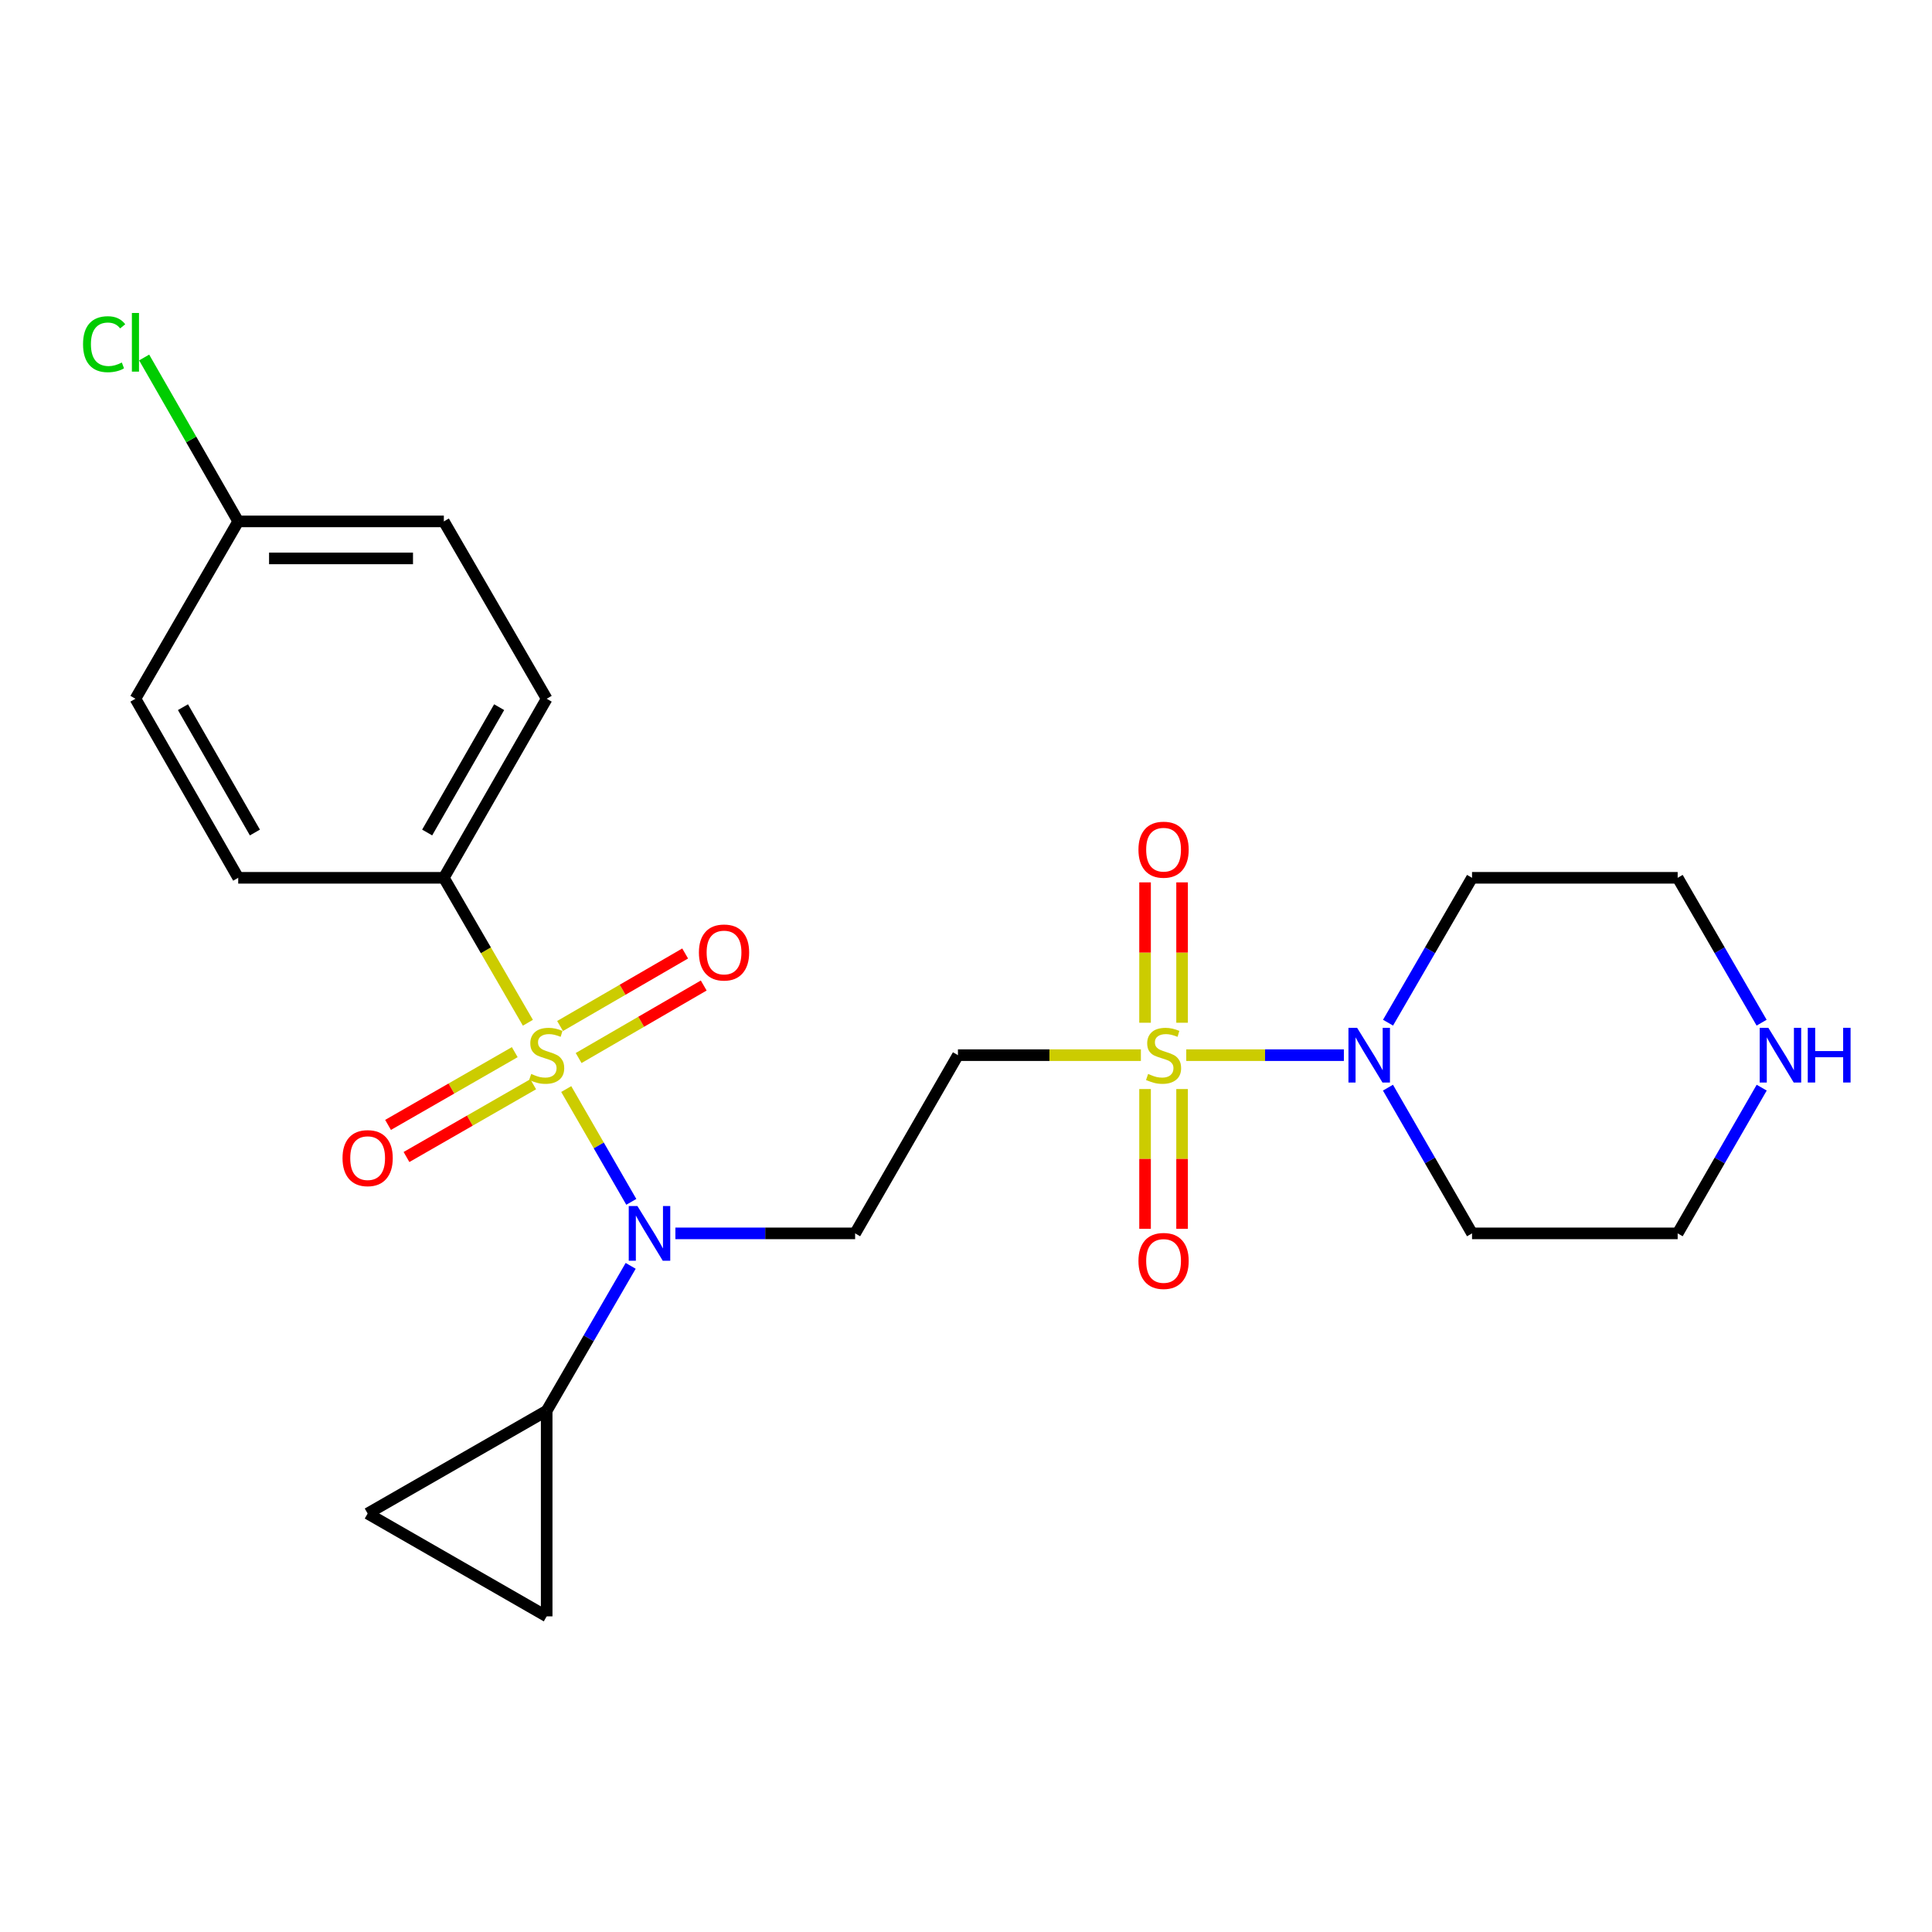 <?xml version='1.0' encoding='iso-8859-1'?>
<svg version='1.1' baseProfile='full'
              xmlns='http://www.w3.org/2000/svg'
                      xmlns:rdkit='http://www.rdkit.org/xml'
                      xmlns:xlink='http://www.w3.org/1999/xlink'
                  xml:space='preserve'
width='1000px' height='1000px' viewBox='0 0 1000 1000'>
<!-- END OF HEADER -->
<rect style='opacity:1.0;fill:#FFFFFF;stroke:none' width='1000' height='1000' x='0' y='0'> </rect>
<path class='bond-1' d='M 293.081,563.691 L 309.923,592.883' style='fill:none;fill-rule:evenodd;stroke:#CCCC00;stroke-width:6px;stroke-linecap:butt;stroke-linejoin:miter;stroke-opacity:1' />
<path class='bond-1' d='M 309.923,592.883 L 326.764,622.076' style='fill:none;fill-rule:evenodd;stroke:#0000FF;stroke-width:6px;stroke-linecap:butt;stroke-linejoin:miter;stroke-opacity:1' />
<path class='bond-6' d='M 273.235,529.376 L 251.484,491.864' style='fill:none;fill-rule:evenodd;stroke:#CCCC00;stroke-width:6px;stroke-linecap:butt;stroke-linejoin:miter;stroke-opacity:1' />
<path class='bond-6' d='M 251.484,491.864 L 229.733,454.352' style='fill:none;fill-rule:evenodd;stroke:#000000;stroke-width:6px;stroke-linecap:butt;stroke-linejoin:miter;stroke-opacity:1' />
<path class='bond-9' d='M 266.438,544.589 L 233.645,563.42' style='fill:none;fill-rule:evenodd;stroke:#CCCC00;stroke-width:6px;stroke-linecap:butt;stroke-linejoin:miter;stroke-opacity:1' />
<path class='bond-9' d='M 233.645,563.42 L 200.853,582.252' style='fill:none;fill-rule:evenodd;stroke:#FF0000;stroke-width:6px;stroke-linecap:butt;stroke-linejoin:miter;stroke-opacity:1' />
<path class='bond-9' d='M 275.98,561.205 L 243.188,580.037' style='fill:none;fill-rule:evenodd;stroke:#CCCC00;stroke-width:6px;stroke-linecap:butt;stroke-linejoin:miter;stroke-opacity:1' />
<path class='bond-9' d='M 243.188,580.037 L 210.395,598.869' style='fill:none;fill-rule:evenodd;stroke:#FF0000;stroke-width:6px;stroke-linecap:butt;stroke-linejoin:miter;stroke-opacity:1' />
<path class='bond-10' d='M 299.498,547.635 L 331.873,528.867' style='fill:none;fill-rule:evenodd;stroke:#CCCC00;stroke-width:6px;stroke-linecap:butt;stroke-linejoin:miter;stroke-opacity:1' />
<path class='bond-10' d='M 331.873,528.867 L 364.248,510.098' style='fill:none;fill-rule:evenodd;stroke:#FF0000;stroke-width:6px;stroke-linecap:butt;stroke-linejoin:miter;stroke-opacity:1' />
<path class='bond-10' d='M 289.888,531.058 L 322.263,512.289' style='fill:none;fill-rule:evenodd;stroke:#CCCC00;stroke-width:6px;stroke-linecap:butt;stroke-linejoin:miter;stroke-opacity:1' />
<path class='bond-10' d='M 322.263,512.289 L 354.638,493.52' style='fill:none;fill-rule:evenodd;stroke:#FF0000;stroke-width:6px;stroke-linecap:butt;stroke-linejoin:miter;stroke-opacity:1' />
<path class='bond-0' d='M 590.521,546.148 L 543.175,546.148' style='fill:none;fill-rule:evenodd;stroke:#CCCC00;stroke-width:6px;stroke-linecap:butt;stroke-linejoin:miter;stroke-opacity:1' />
<path class='bond-0' d='M 543.175,546.148 L 495.828,546.148' style='fill:none;fill-rule:evenodd;stroke:#000000;stroke-width:6px;stroke-linecap:butt;stroke-linejoin:miter;stroke-opacity:1' />
<path class='bond-2' d='M 614.003,546.148 L 654.796,546.148' style='fill:none;fill-rule:evenodd;stroke:#CCCC00;stroke-width:6px;stroke-linecap:butt;stroke-linejoin:miter;stroke-opacity:1' />
<path class='bond-2' d='M 654.796,546.148 L 695.589,546.148' style='fill:none;fill-rule:evenodd;stroke:#0000FF;stroke-width:6px;stroke-linecap:butt;stroke-linejoin:miter;stroke-opacity:1' />
<path class='bond-11' d='M 611.843,529.368 L 611.843,493.042' style='fill:none;fill-rule:evenodd;stroke:#CCCC00;stroke-width:6px;stroke-linecap:butt;stroke-linejoin:miter;stroke-opacity:1' />
<path class='bond-11' d='M 611.843,493.042 L 611.843,456.716' style='fill:none;fill-rule:evenodd;stroke:#FF0000;stroke-width:6px;stroke-linecap:butt;stroke-linejoin:miter;stroke-opacity:1' />
<path class='bond-11' d='M 592.681,529.368 L 592.681,493.042' style='fill:none;fill-rule:evenodd;stroke:#CCCC00;stroke-width:6px;stroke-linecap:butt;stroke-linejoin:miter;stroke-opacity:1' />
<path class='bond-11' d='M 592.681,493.042 L 592.681,456.716' style='fill:none;fill-rule:evenodd;stroke:#FF0000;stroke-width:6px;stroke-linecap:butt;stroke-linejoin:miter;stroke-opacity:1' />
<path class='bond-12' d='M 592.681,563.689 L 592.681,599.865' style='fill:none;fill-rule:evenodd;stroke:#CCCC00;stroke-width:6px;stroke-linecap:butt;stroke-linejoin:miter;stroke-opacity:1' />
<path class='bond-12' d='M 592.681,599.865 L 592.681,636.04' style='fill:none;fill-rule:evenodd;stroke:#FF0000;stroke-width:6px;stroke-linecap:butt;stroke-linejoin:miter;stroke-opacity:1' />
<path class='bond-12' d='M 611.843,563.689 L 611.843,599.865' style='fill:none;fill-rule:evenodd;stroke:#CCCC00;stroke-width:6px;stroke-linecap:butt;stroke-linejoin:miter;stroke-opacity:1' />
<path class='bond-12' d='M 611.843,599.865 L 611.843,636.04' style='fill:none;fill-rule:evenodd;stroke:#FF0000;stroke-width:6px;stroke-linecap:butt;stroke-linejoin:miter;stroke-opacity:1' />
<path class='bond-4' d='M 349.578,638.392 L 396.095,638.392' style='fill:none;fill-rule:evenodd;stroke:#0000FF;stroke-width:6px;stroke-linecap:butt;stroke-linejoin:miter;stroke-opacity:1' />
<path class='bond-4' d='M 396.095,638.392 L 442.611,638.392' style='fill:none;fill-rule:evenodd;stroke:#000000;stroke-width:6px;stroke-linecap:butt;stroke-linejoin:miter;stroke-opacity:1' />
<path class='bond-5' d='M 326.433,655.205 L 304.696,692.707' style='fill:none;fill-rule:evenodd;stroke:#0000FF;stroke-width:6px;stroke-linecap:butt;stroke-linejoin:miter;stroke-opacity:1' />
<path class='bond-5' d='M 304.696,692.707 L 282.96,730.209' style='fill:none;fill-rule:evenodd;stroke:#000000;stroke-width:6px;stroke-linecap:butt;stroke-linejoin:miter;stroke-opacity:1' />
<path class='bond-16' d='M 718.403,562.971 L 740.164,600.681' style='fill:none;fill-rule:evenodd;stroke:#0000FF;stroke-width:6px;stroke-linecap:butt;stroke-linejoin:miter;stroke-opacity:1' />
<path class='bond-16' d='M 740.164,600.681 L 761.924,638.392' style='fill:none;fill-rule:evenodd;stroke:#000000;stroke-width:6px;stroke-linecap:butt;stroke-linejoin:miter;stroke-opacity:1' />
<path class='bond-17' d='M 718.445,529.336 L 740.184,491.844' style='fill:none;fill-rule:evenodd;stroke:#0000FF;stroke-width:6px;stroke-linecap:butt;stroke-linejoin:miter;stroke-opacity:1' />
<path class='bond-17' d='M 740.184,491.844 L 761.924,454.352' style='fill:none;fill-rule:evenodd;stroke:#000000;stroke-width:6px;stroke-linecap:butt;stroke-linejoin:miter;stroke-opacity:1' />
<path class='bond-3' d='M 495.828,546.148 L 442.611,638.392' style='fill:none;fill-rule:evenodd;stroke:#000000;stroke-width:6px;stroke-linecap:butt;stroke-linejoin:miter;stroke-opacity:1' />
<path class='bond-7' d='M 282.96,730.209 L 282.96,836.622' style='fill:none;fill-rule:evenodd;stroke:#000000;stroke-width:6px;stroke-linecap:butt;stroke-linejoin:miter;stroke-opacity:1' />
<path class='bond-8' d='M 282.96,730.209 L 190.291,783.405' style='fill:none;fill-rule:evenodd;stroke:#000000;stroke-width:6px;stroke-linecap:butt;stroke-linejoin:miter;stroke-opacity:1' />
<path class='bond-14' d='M 229.733,454.352 L 282.96,361.672' style='fill:none;fill-rule:evenodd;stroke:#000000;stroke-width:6px;stroke-linecap:butt;stroke-linejoin:miter;stroke-opacity:1' />
<path class='bond-14' d='M 221.1,430.907 L 258.36,366.031' style='fill:none;fill-rule:evenodd;stroke:#000000;stroke-width:6px;stroke-linecap:butt;stroke-linejoin:miter;stroke-opacity:1' />
<path class='bond-15' d='M 229.733,454.352 L 123.299,454.352' style='fill:none;fill-rule:evenodd;stroke:#000000;stroke-width:6px;stroke-linecap:butt;stroke-linejoin:miter;stroke-opacity:1' />
<path class='bond-25' d='M 282.96,836.622 L 190.291,783.405' style='fill:none;fill-rule:evenodd;stroke:#000000;stroke-width:6px;stroke-linecap:butt;stroke-linejoin:miter;stroke-opacity:1' />
<path class='bond-13' d='M 911.811,529.336 L 890.084,491.844' style='fill:none;fill-rule:evenodd;stroke:#0000FF;stroke-width:6px;stroke-linecap:butt;stroke-linejoin:miter;stroke-opacity:1' />
<path class='bond-13' d='M 890.084,491.844 L 868.358,454.352' style='fill:none;fill-rule:evenodd;stroke:#000000;stroke-width:6px;stroke-linecap:butt;stroke-linejoin:miter;stroke-opacity:1' />
<path class='bond-26' d='M 911.852,562.97 L 890.105,600.681' style='fill:none;fill-rule:evenodd;stroke:#0000FF;stroke-width:6px;stroke-linecap:butt;stroke-linejoin:miter;stroke-opacity:1' />
<path class='bond-26' d='M 890.105,600.681 L 868.358,638.392' style='fill:none;fill-rule:evenodd;stroke:#000000;stroke-width:6px;stroke-linecap:butt;stroke-linejoin:miter;stroke-opacity:1' />
<path class='bond-20' d='M 282.96,361.672 L 229.733,269.876' style='fill:none;fill-rule:evenodd;stroke:#000000;stroke-width:6px;stroke-linecap:butt;stroke-linejoin:miter;stroke-opacity:1' />
<path class='bond-19' d='M 123.299,454.352 L 70.103,361.672' style='fill:none;fill-rule:evenodd;stroke:#000000;stroke-width:6px;stroke-linecap:butt;stroke-linejoin:miter;stroke-opacity:1' />
<path class='bond-19' d='M 131.939,430.911 L 94.701,366.035' style='fill:none;fill-rule:evenodd;stroke:#000000;stroke-width:6px;stroke-linecap:butt;stroke-linejoin:miter;stroke-opacity:1' />
<path class='bond-23' d='M 761.924,638.392 L 868.358,638.392' style='fill:none;fill-rule:evenodd;stroke:#000000;stroke-width:6px;stroke-linecap:butt;stroke-linejoin:miter;stroke-opacity:1' />
<path class='bond-22' d='M 761.924,454.352 L 868.358,454.352' style='fill:none;fill-rule:evenodd;stroke:#000000;stroke-width:6px;stroke-linecap:butt;stroke-linejoin:miter;stroke-opacity:1' />
<path class='bond-18' d='M 123.299,269.876 L 70.103,361.672' style='fill:none;fill-rule:evenodd;stroke:#000000;stroke-width:6px;stroke-linecap:butt;stroke-linejoin:miter;stroke-opacity:1' />
<path class='bond-21' d='M 123.299,269.876 L 98.957,227.457' style='fill:none;fill-rule:evenodd;stroke:#000000;stroke-width:6px;stroke-linecap:butt;stroke-linejoin:miter;stroke-opacity:1' />
<path class='bond-21' d='M 98.957,227.457 L 74.615,185.037' style='fill:none;fill-rule:evenodd;stroke:#00CC00;stroke-width:6px;stroke-linecap:butt;stroke-linejoin:miter;stroke-opacity:1' />
<path class='bond-24' d='M 123.299,269.876 L 229.733,269.876' style='fill:none;fill-rule:evenodd;stroke:#000000;stroke-width:6px;stroke-linecap:butt;stroke-linejoin:miter;stroke-opacity:1' />
<path class='bond-24' d='M 139.264,289.038 L 213.768,289.038' style='fill:none;fill-rule:evenodd;stroke:#000000;stroke-width:6px;stroke-linecap:butt;stroke-linejoin:miter;stroke-opacity:1' />
<path  class='atom-0' d='M 274.96 555.868
Q 275.28 555.988, 276.6 556.548
Q 277.92 557.108, 279.36 557.468
Q 280.84 557.788, 282.28 557.788
Q 284.96 557.788, 286.52 556.508
Q 288.08 555.188, 288.08 552.908
Q 288.08 551.348, 287.28 550.388
Q 286.52 549.428, 285.32 548.908
Q 284.12 548.388, 282.12 547.788
Q 279.6 547.028, 278.08 546.308
Q 276.6 545.588, 275.52 544.068
Q 274.48 542.548, 274.48 539.988
Q 274.48 536.428, 276.88 534.228
Q 279.32 532.028, 284.12 532.028
Q 287.4 532.028, 291.12 533.588
L 290.2 536.668
Q 286.8 535.268, 284.24 535.268
Q 281.48 535.268, 279.96 536.428
Q 278.44 537.548, 278.48 539.508
Q 278.48 541.028, 279.24 541.948
Q 280.04 542.868, 281.16 543.388
Q 282.32 543.908, 284.24 544.508
Q 286.8 545.308, 288.32 546.108
Q 289.84 546.908, 290.92 548.548
Q 292.04 550.148, 292.04 552.908
Q 292.04 556.828, 289.4 558.948
Q 286.8 561.028, 282.44 561.028
Q 279.92 561.028, 278 560.468
Q 276.12 559.948, 273.88 559.028
L 274.96 555.868
' fill='#CCCC00'/>
<path  class='atom-1' d='M 594.262 555.868
Q 594.582 555.988, 595.902 556.548
Q 597.222 557.108, 598.662 557.468
Q 600.142 557.788, 601.582 557.788
Q 604.262 557.788, 605.822 556.508
Q 607.382 555.188, 607.382 552.908
Q 607.382 551.348, 606.582 550.388
Q 605.822 549.428, 604.622 548.908
Q 603.422 548.388, 601.422 547.788
Q 598.902 547.028, 597.382 546.308
Q 595.902 545.588, 594.822 544.068
Q 593.782 542.548, 593.782 539.988
Q 593.782 536.428, 596.182 534.228
Q 598.622 532.028, 603.422 532.028
Q 606.702 532.028, 610.422 533.588
L 609.502 536.668
Q 606.102 535.268, 603.542 535.268
Q 600.782 535.268, 599.262 536.428
Q 597.742 537.548, 597.782 539.508
Q 597.782 541.028, 598.542 541.948
Q 599.342 542.868, 600.462 543.388
Q 601.622 543.908, 603.542 544.508
Q 606.102 545.308, 607.622 546.108
Q 609.142 546.908, 610.222 548.548
Q 611.342 550.148, 611.342 552.908
Q 611.342 556.828, 608.702 558.948
Q 606.102 561.028, 601.742 561.028
Q 599.222 561.028, 597.302 560.468
Q 595.422 559.948, 593.182 559.028
L 594.262 555.868
' fill='#CCCC00'/>
<path  class='atom-2' d='M 329.917 624.232
L 339.197 639.232
Q 340.117 640.712, 341.597 643.392
Q 343.077 646.072, 343.157 646.232
L 343.157 624.232
L 346.917 624.232
L 346.917 652.552
L 343.037 652.552
L 333.077 636.152
Q 331.917 634.232, 330.677 632.032
Q 329.477 629.832, 329.117 629.152
L 329.117 652.552
L 325.437 652.552
L 325.437 624.232
L 329.917 624.232
' fill='#0000FF'/>
<path  class='atom-3' d='M 702.436 531.988
L 711.716 546.988
Q 712.636 548.468, 714.116 551.148
Q 715.596 553.828, 715.676 553.988
L 715.676 531.988
L 719.436 531.988
L 719.436 560.308
L 715.556 560.308
L 705.596 543.908
Q 704.436 541.988, 703.196 539.788
Q 701.996 537.588, 701.636 536.908
L 701.636 560.308
L 697.956 560.308
L 697.956 531.988
L 702.436 531.988
' fill='#0000FF'/>
<path  class='atom-10' d='M 177.291 599.445
Q 177.291 592.645, 180.651 588.845
Q 184.011 585.045, 190.291 585.045
Q 196.571 585.045, 199.931 588.845
Q 203.291 592.645, 203.291 599.445
Q 203.291 606.325, 199.891 610.245
Q 196.491 614.125, 190.291 614.125
Q 184.051 614.125, 180.651 610.245
Q 177.291 606.365, 177.291 599.445
M 190.291 610.925
Q 194.611 610.925, 196.931 608.045
Q 199.291 605.125, 199.291 599.445
Q 199.291 593.885, 196.931 591.085
Q 194.611 588.245, 190.291 588.245
Q 185.971 588.245, 183.611 591.045
Q 181.291 593.845, 181.291 599.445
Q 181.291 605.165, 183.611 608.045
Q 185.971 610.925, 190.291 610.925
' fill='#FF0000'/>
<path  class='atom-11' d='M 361.757 493.011
Q 361.757 486.211, 365.117 482.411
Q 368.477 478.611, 374.757 478.611
Q 381.037 478.611, 384.397 482.411
Q 387.757 486.211, 387.757 493.011
Q 387.757 499.891, 384.357 503.811
Q 380.957 507.691, 374.757 507.691
Q 368.517 507.691, 365.117 503.811
Q 361.757 499.931, 361.757 493.011
M 374.757 504.491
Q 379.077 504.491, 381.397 501.611
Q 383.757 498.691, 383.757 493.011
Q 383.757 487.451, 381.397 484.651
Q 379.077 481.811, 374.757 481.811
Q 370.437 481.811, 368.077 484.611
Q 365.757 487.411, 365.757 493.011
Q 365.757 498.731, 368.077 501.611
Q 370.437 504.491, 374.757 504.491
' fill='#FF0000'/>
<path  class='atom-12' d='M 589.262 439.794
Q 589.262 432.994, 592.622 429.194
Q 595.982 425.394, 602.262 425.394
Q 608.542 425.394, 611.902 429.194
Q 615.262 432.994, 615.262 439.794
Q 615.262 446.674, 611.862 450.594
Q 608.462 454.474, 602.262 454.474
Q 596.022 454.474, 592.622 450.594
Q 589.262 446.714, 589.262 439.794
M 602.262 451.274
Q 606.582 451.274, 608.902 448.394
Q 611.262 445.474, 611.262 439.794
Q 611.262 434.234, 608.902 431.434
Q 606.582 428.594, 602.262 428.594
Q 597.942 428.594, 595.582 431.394
Q 593.262 434.194, 593.262 439.794
Q 593.262 445.514, 595.582 448.394
Q 597.942 451.274, 602.262 451.274
' fill='#FF0000'/>
<path  class='atom-13' d='M 589.262 652.662
Q 589.262 645.862, 592.622 642.062
Q 595.982 638.262, 602.262 638.262
Q 608.542 638.262, 611.902 642.062
Q 615.262 645.862, 615.262 652.662
Q 615.262 659.542, 611.862 663.462
Q 608.462 667.342, 602.262 667.342
Q 596.022 667.342, 592.622 663.462
Q 589.262 659.582, 589.262 652.662
M 602.262 664.142
Q 606.582 664.142, 608.902 661.262
Q 611.262 658.342, 611.262 652.662
Q 611.262 647.102, 608.902 644.302
Q 606.582 641.462, 602.262 641.462
Q 597.942 641.462, 595.582 644.262
Q 593.262 647.062, 593.262 652.662
Q 593.262 658.382, 595.582 661.262
Q 597.942 664.142, 602.262 664.142
' fill='#FF0000'/>
<path  class='atom-14' d='M 915.293 531.988
L 924.573 546.988
Q 925.493 548.468, 926.973 551.148
Q 928.453 553.828, 928.533 553.988
L 928.533 531.988
L 932.293 531.988
L 932.293 560.308
L 928.413 560.308
L 918.453 543.908
Q 917.293 541.988, 916.053 539.788
Q 914.853 537.588, 914.493 536.908
L 914.493 560.308
L 910.813 560.308
L 910.813 531.988
L 915.293 531.988
' fill='#0000FF'/>
<path  class='atom-14' d='M 935.693 531.988
L 939.533 531.988
L 939.533 544.028
L 954.013 544.028
L 954.013 531.988
L 957.853 531.988
L 957.853 560.308
L 954.013 560.308
L 954.013 547.228
L 939.533 547.228
L 939.533 560.308
L 935.693 560.308
L 935.693 531.988
' fill='#0000FF'/>
<path  class='atom-22' d='M 42.983 178.155
Q 42.983 171.115, 46.263 167.435
Q 49.583 163.715, 55.863 163.715
Q 61.703 163.715, 64.823 167.835
L 62.183 169.995
Q 59.903 166.995, 55.863 166.995
Q 51.583 166.995, 49.303 169.875
Q 47.063 172.715, 47.063 178.155
Q 47.063 183.755, 49.383 186.635
Q 51.743 189.515, 56.303 189.515
Q 59.423 189.515, 63.063 187.635
L 64.183 190.635
Q 62.703 191.595, 60.463 192.155
Q 58.223 192.715, 55.743 192.715
Q 49.583 192.715, 46.263 188.955
Q 42.983 185.195, 42.983 178.155
' fill='#00CC00'/>
<path  class='atom-22' d='M 68.263 161.995
L 71.943 161.995
L 71.943 192.355
L 68.263 192.355
L 68.263 161.995
' fill='#00CC00'/>
</svg>
